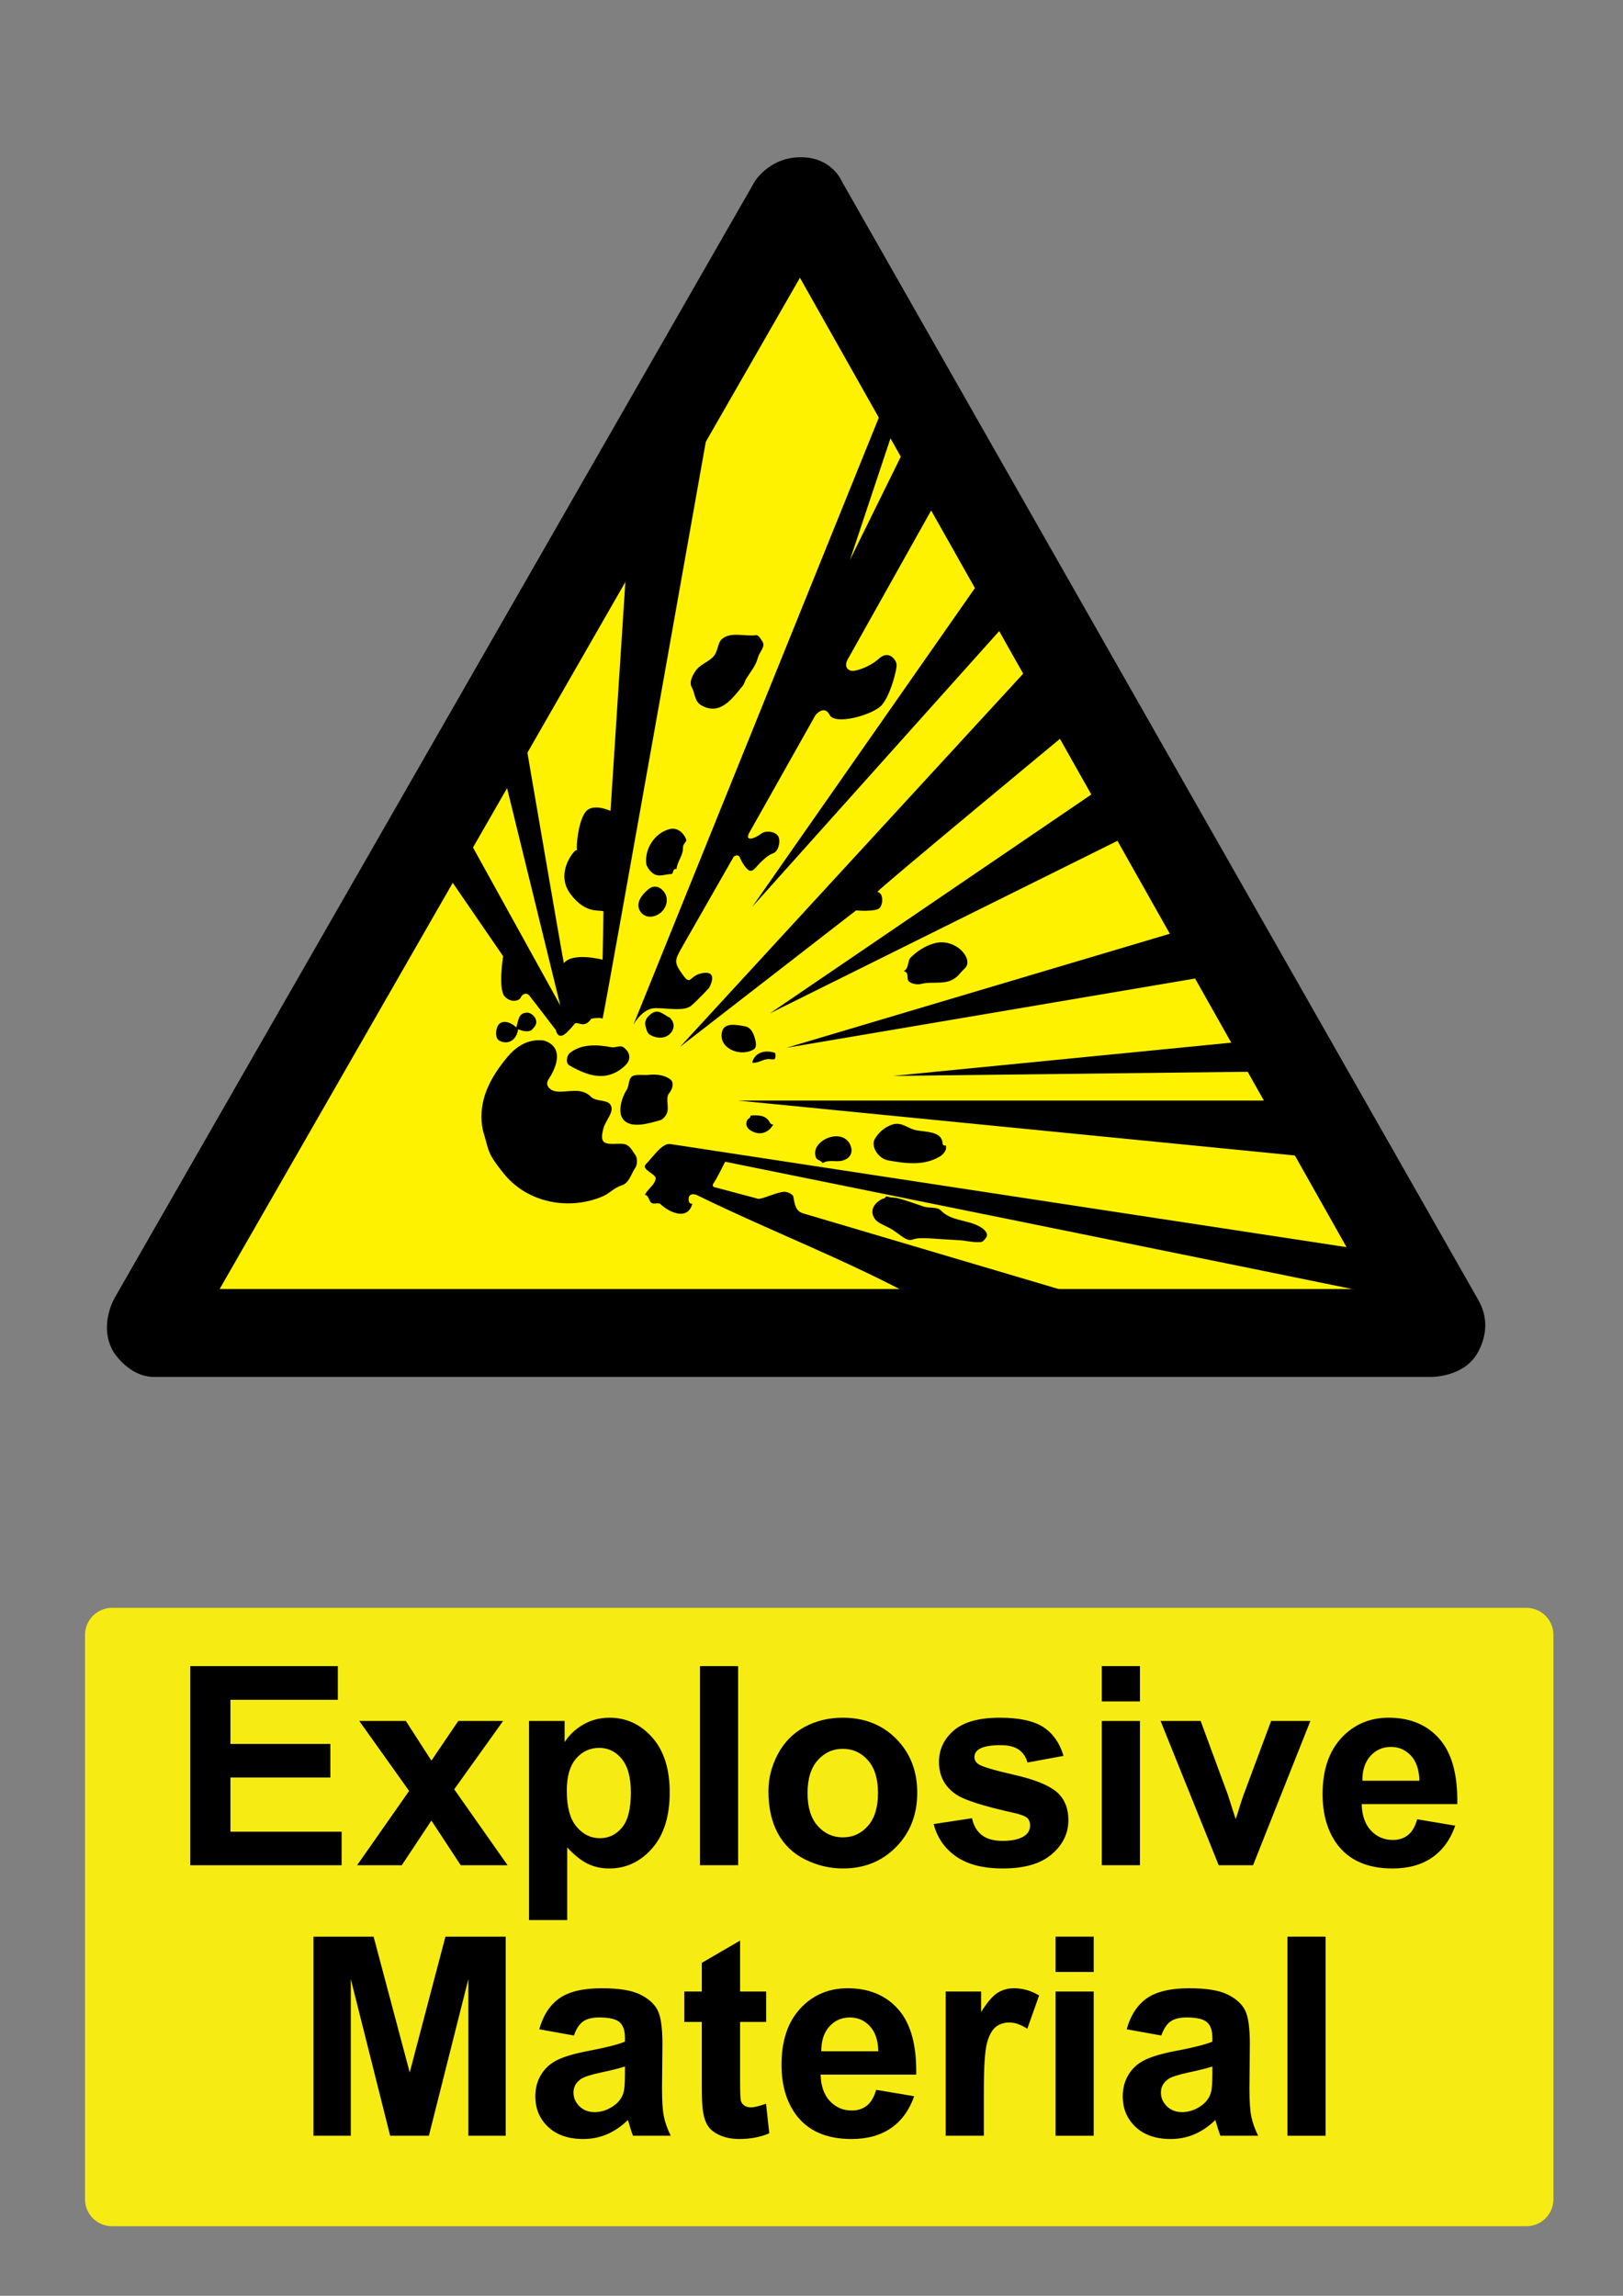 <?xml version="1.0" encoding="utf-8"?>
<!-- Generator: Adobe Illustrator 16.0.3, SVG Export Plug-In . SVG Version: 6.00 Build 0)  -->
<!DOCTYPE svg PUBLIC "-//W3C//DTD SVG 1.1 Tiny//EN" "http://www.w3.org/Graphics/SVG/1.1/DTD/svg11-tiny.dtd">
<svg version="1.1" baseProfile="tiny" id="Layer_1" xmlns="http://www.w3.org/2000/svg" xmlns:xlink="http://www.w3.org/1999/xlink"
	 x="0px" y="0px" width="595.279px" height="841.89px" viewBox="0 0 595.279 841.89" xml:space="preserve">
<rect x="0" y="0" width="595.279" height="841.89" fill="#808080" stroke="none"/>
<path d="M308.775,66.526c0,0-3.545-8.867-15.077-8.867c-11.529,0-16.858,8.867-16.858,8.867L42.002,476.033
	c0,0-5.924,10.113-0.463,19.578c0,0,5.614,9.316,14.923,9.316c9.318,0,468.26,0,468.26,0s12.545,0.354,17.584-9.461
	c4.204-8.203,2.158-14.525,0.146-18.328L308.775,66.526"/>
<polyline fill="#FFF200" points="293.398,101.854 80.561,472.695 502.546,472.695 293.398,101.854 "/>
<path d="M237.791,394.16c3.003-0.326,6.098,0.088,8.117,1.708c1.337,1.074,0.944,3.296-0.573,5.166
	c-1.305,1.611,0.188,5.06-0.747,7.261c-0.355,0.847-1.403,2.191-2.345,2.465c-4.82,1.386-11.556,3.36-14.045-0.827
	c-1.468-2.463-0.304-7.277,1.64-10.26c1.172-1.805,0.394-4.712,2.825-5.312C234.341,393.956,236.068,394.348,237.791,394.16"/>
<path d="M335.903,414.437c3.639,0.75,9.662,0.298,9.821,4.965c0.017,0.467,0.567,0.828,1.189,0.652
	c0.553,2.016-1.429,3.586-2.205,4.053c-5.807,3.443-12.393,2.609-19.034,1.402c-3.466-0.635-6.411-5.076-4.827-7.811
	c1.34-2.311,3.643-4.527,6.707-5.388C330.756,411.407,332.964,413.822,335.903,414.437"/>
<path d="M311.734,419.568c1.021,2.021,0.841,4.414-1.633,5.623c-2.962,1.461-5.656-0.303-8.381,1.318
	c-0.559-1.041-2.093-1.051-2.438-1.988c-0.958-2.547,0.377-4.828,2.534-6.268C305.223,415.965,309.908,415.988,311.734,419.568"/>
<path d="M282.373,411.647c0.256,0.489,0.642,0.834,1.271,0.656c-1.268,2.416-3.758,3.809-6.419,3.092
	c-2.506-0.683-4.454-2.553-3.016-4.869c0.231-0.378,1.162-0.466,1.037-1.454C277.95,408.91,280.881,408.783,282.373,411.647"/>
<path d="M276.628,379.991c0.604,1.833,1.161,4.054-0.271,4.886c-4.889,2.84-13.097-0.428-11.5-6.647
	c0.856-3.319,5.297-2.428,8.413-1.868C274.947,376.665,276.023,378.142,276.628,379.991"/>
<path d="M220.999,438.746c-12.341,5.203-27.292,2.346-35.858-7.953c-1.658-1.994-3.252-4.061-4.657-6.32
	c-1.611-2.596-2.023-5.618-2.934-8.435c-1.337-4.148-1.235-9.017-0.051-13.306c1.516-5.472,4.635-10.276,8.28-14.736
	c3.402-4.157,7.681-7.027,13.259-6.474c1.025,0.1,2.276,0.733,3.054,1.331c4.121,3.182,1.6,9.142-0.835,12.838
	c-1.701,2.59,0.818,4.37,3.004,4.583c4.056,0.391,8.975-1.715,12.581,2.004c1.592,1.643,5.647,0.983,6.919,2.652
	c2.004,2.625-1.791,5.796-2.578,9.353c-0.398,1.808-0.94,4.365,1.171,4.935c2.048,0.564,4.239,0,6.393,0.287
	c2.211,0.277,3.112,2.498,4.246,3.998c0.861,1.137,0.854,3.521,0.005,4.754c-1.609,2.346-2.196,5.561-4.957,6.418
	C225.238,435.546,223.507,437.689,220.999,438.746"/>
<path d="M224.217,384.02c1.626,0.301,3.157-0.858,4.443,0.025c2.275,1.56,2.886,4.106,1.167,6.113
	c-1.917,2.235-4.852,3.844-7.596,4.277c-4.639,0.724-9.223-1.356-13.334-3.705c-1.677-0.963-0.922-3.762,0.1-4.581
	C213.251,382.745,218.989,383.048,224.217,384.02"/>
<path d="M195.826,376.784c-0.428,0.453-0.797,1.043-1.316,1.21c-1.502,0.465-3.038,0.028-4.494-0.56
	c-0.465,3.891-3.668,5.946-6.903,4.164c-1.49-0.822-1.376-3.731-0.576-5.321c1.349-2.661,4.917-1.451,6.835,0.512
	c0.847-2.836,0.767-5.318,3.891-5.451C195.144,371.256,198.214,374.237,195.826,376.784"/>
<path d="M250.494,310.936c0.041,2.868-2.05,4.838-2.367,7.743c-1.601-0.311-0.976,1.809-1.938,1.837
	c-2.146,0.048-4.384,1.171-6.376-0.028c-1.438-0.873-2.688-2.772-2.799-3.8c-0.587-5.287,2.99-11.232,8.586-12.649
	c2.921-0.745,5.201,1.481,6.082,3.789C252.011,308.696,250.468,309.203,250.494,310.936"/>
<path d="M243.909,332.704c-1.688,3.347-6.545,4.873-8.885,1.774c-2.205-2.919,0.071-6.189,2.928-8.503
	c1.089-0.887,2.856-1.255,4.337-0.148C244.768,327.677,245.07,330.402,243.909,332.704"/>
<path d="M282.355,388.395c-2.336-0.248-4.16,1.615-6.463,1.31c0.925-4.125,5.278-4.715,8.3-3.618c0.28,0.098,0.384,1.641-0.049,2.22
	C283.902,388.638,283.002,388.458,282.355,388.395"/>
<path d="M351.576,357.547c-3.956,4.249-9.021,2.04-13.822,3.29c-0.988,0.254-3.066,0.155-4.341-0.891
	c-1.175-0.972,0.321-3.356-1.986-3.814c2.132-1.088,1.261-3.719,2.658-5.076c2.511-2.421,5.093-4.087,8.367-5.071
	c3.341-0.996,6.778-0.197,9.478,1.939c2.141,1.712,4.199,5.147,1.841,7.276C353.025,355.876,352.271,356.807,351.576,357.547"/>
<path d="M324.479,439.419c-1.07-0.027-6.61,3.033-3.657,7.498c0.98,1.477,3.354,2.357,5.205,3.289
	c2.259,1.137,4.031,2.891,6.165,4.063c0.731,0.402,1.822,0.592,2.538,0.303c2.693-1.072,6.821-0.273,16.683,0.193
	c2.7,0.127,5.558,0.959,8.412,0.701c0.717-0.068,1.327-0.998,1.694-1.412c1.322-1.516-0.302-3.102-1.843-4.047
	c-4.683-2.852-10.599-2-14.618-6.143c-1.362-1.402-4.213-0.719-6.308-1.412c-3.21-1.053-6.188-2.234-9.521-3.066
	c-1.349-0.338-2.739-0.094-4.009-0.721C325.178,438.644,324.34,439.416,324.479,439.419"/>
<path d="M503.266,458.773l-257.482-39.247c-2.937-0.417-6.357,4.806-8.866,7.384c-1.978,2.025,3.816,3.539,3.563,5.332
	c-0.317,2.27-2.639,3.439-3.972,5.889c1.85,0.303,1.246,3.09,3.229,3.215c0.858,0.055,1.986-0.277,2.438,0.162
	c3.348,3.225,10.153,6.193,11.767-0.146c-0.631,0.172-1.091-0.154-1.235-0.658c-0.172-0.615-0.227-1.35,0.027-1.887
	c0.635-1.328,2.256-0.863,3.042-0.482c27.072,13.252,54.614,23.66,80.813,37.891h63.597L294.688,444.99
	c-2.823-0.771-3.206-3.211-3.696-6.143c-0.142-0.842-2.146-1.896-3.458-1.799c-2.754,0.199-6.833,2.303-9.288,2.609l-16.219-4.314
	c-0.97-0.293-0.542-1.275-0.211-1.604c0.604-0.598,4.148-7.723,4.148-7.723c0.001,0,190.263,38.516,247.227,50.189L503.266,458.773"
	/>
<polyline points="483.48,424.574 471.21,403.586 270.727,403.586 483.48,424.574 "/>
<polyline points="465.403,392.933 458.948,381.632 327.548,394.549 465.403,392.933 "/>
<polyline points="444.74,357.742 435.056,340.633 288.486,384.222 444.74,357.742 "/>
<polyline points="415.036,305.765 404.704,288.333 282.349,371.624 415.036,305.765 "/>
<path d="M393.091,267.351l-14.213-24.218L249.422,383.895l64.563-50.041c0,0,7.426,0.646,8.719-0.969
	c1.298-1.616,1.298-5.488-0.963-5.812C323.673,324.812,393.09,267.352,393.091,267.351"/>
<polyline points="370.165,227.315 360.48,211.499 275.893,332.561 370.165,227.315 "/>
<path d="M344.01,182.762l-11.298-20.013l-20.981,42.614l16.467-49.395l-3.873-7.749L232.309,375.82c0,0,3.231-6.128,8.071-6.128
	c4.842,0,10.657,1.289,13.237-0.968c2.583-2.259,6.458-6.455,6.458-6.455s3.551-6.138-1.938-5.494
	c-5.488,0.652-4.521,5.161-7.748,0.652c-3.228-4.525-2.904-5.172-0.646-9.371l19.366-33.9c0,0,1.616-1.284,2.264,0.329
	c0.646,1.616,2.582,4.845,3.872,4.845c1.292,0,1.941-1.294,3.229-2.589c1.293-1.292,3.229-3.228,5.168-3.868
	c1.935-0.65,2.905-4.844,1.613-6.456c-1.292-1.616-4.522-1.942-6.135-0.65c-1.613,1.293-5.811,3.228-4.521,0l24.535-43.583
	c0,0,3.229-3.876,5.164,0c1.94,3.873,15.826,0,19.055-3.552c3.227-3.554,5.808-13.557,5.485-15.174
	c-0.322-1.613-2.909-5.167-6.459-1.937c-3.554,3.228-8.396,4.519-9.678,4.519c-1.296,0-3.563-1.291-1.62-4.519L344.01,182.762"/>
<path d="M277.956,241.235c-0.855,3.128-2.782,5.219-4.38,7.869c-0.35,0.577-0.646,1.744-1.083,2.285
	c-3.874,4.762-8.447,11.257-15.315,7.227c-2.518-1.475-2.226-4.453-3.493-6.663c-1.101-1.923,0.588-4.962,1.932-6.558
	c1.642-1.955,4.809-2.918,6.401-5.077c1.229-1.658,1.344-4.651,2.613-5.836c3.188-2.969,8.209-1.046,12.574-1.542
	c1.105-0.129,1.77,1.36,2.254,2.028C281.048,237.154,278.648,238.709,277.956,241.235"/>
<path d="M264.596,129.818l-33.575,58.111l-7.104,109.443c0,0-6.781-3.227-9.364,0.645c-2.582,3.872-3.227,12.269-2.906,13.564
	c0.324,1.29,0.324-0.65-0.968,0.641c-1.292,1.291-6.779,8.72-1.292,15.821c5.49,7.096,10.011,5.483,11.945,6.133
	c0,2.909-0.321,17.759-0.321,17.759s-10.978-2.909-14.207,1.289c-0.646-2.907-16.463-95.237-16.463-95.237l-8.395,14.525
	l23.564,96.212l-38.737-70.065l-8.396,13.884l26.151,38.094c0,0-1.937,12.274,0.646,14.854c2.583,2.587,5.488,1.287,5.811,0.324
	c0.326-0.965,1.94-2.264,3.228-0.65c1.293,1.614,9.688,12.598,9.688,12.598s0.646,4.194,4.199,0.646
	c3.549-3.557,2.255-3.557,4.841-2.909c2.583,0.65,3.875-1.933,3.875-1.933s3.229-0.641,4.197,0
	C221.978,370.009,264.596,129.818,264.596,129.818"/>
<path d="M246.03,373.403c-2.39-1.055-4.387-3.596-6.992-1.779c-1.511,1.048-2.827,2.604-2.274,4.659
	c0.317,1.15,0.544,2.498,1.588,3.148c2.465,1.518,5.992,1.673,7.913-0.931c1.429-1.949,0.863-4.39-1.201-5.74L246.03,373.403"/>
<path fill="#F6EC13" d="M41.1,589.611h518.74c5.479,0,9.92,4.439,9.92,9.92v206.93c0,5.479-4.439,9.92-9.92,9.92H41.1
	c-5.479,0-9.92-4.439-9.92-9.92v-206.93C31.18,594.05,35.62,589.611,41.1,589.611"/>
<g>
	<path d="M69.771,683.99v-73.014h54.139v12.352H84.513v16.188h36.656v12.303H84.513v19.871h40.79v12.303H69.771V683.99z"/>
	<path d="M130.981,683.99l19.075-27.242l-18.278-25.65h17.083l9.363,14.543l9.861-14.543h16.436l-17.93,25.053l19.573,27.842
		h-17.184l-10.758-16.387l-10.856,16.387h-16.386V683.99z"/>
	<path d="M194.034,631.097h13.049v7.77c1.692-2.656,3.983-4.813,6.873-6.475c2.889-1.66,6.092-2.49,9.611-2.49
		c6.143,0,11.355,2.408,15.64,7.223c4.283,4.814,6.425,11.521,6.425,20.121c0,8.832-2.159,15.697-6.475,20.594
		c-4.317,4.898-9.547,7.346-15.688,7.346c-2.922,0-5.57-0.58-7.944-1.742c-2.375-1.162-4.873-3.154-7.496-5.977v26.646h-13.994
		V631.097z M207.879,656.648c0,5.943,1.178,10.334,3.536,13.172c2.356,2.84,5.229,4.26,8.615,4.26c3.254,0,5.959-1.303,8.118-3.91
		c2.158-2.605,3.237-6.881,3.237-12.824c0-5.545-1.113-9.662-3.337-12.352c-2.226-2.689-4.98-4.035-8.269-4.035
		c-3.42,0-6.259,1.32-8.517,3.959C209.008,647.558,207.879,651.466,207.879,656.648z"/>
	<path d="M256.738,683.99v-73.014h13.995v73.014H256.738z"/>
	<path d="M281.839,656.796c0-4.648,1.146-9.146,3.437-13.498c2.291-4.35,5.536-7.67,9.737-9.961c4.2-2.291,8.89-3.436,14.068-3.436
		c8.003,0,14.562,2.598,19.675,7.795c5.11,5.195,7.67,11.762,7.67,19.695c0,8.004-2.582,14.637-7.744,19.896
		c-5.164,5.264-11.664,7.895-19.5,7.895c-4.848,0-9.471-1.096-13.87-3.285c-4.399-2.191-7.745-5.404-10.036-9.639
		C282.985,668.027,281.839,662.873,281.839,656.796z M296.183,657.542c0,5.248,1.245,9.264,3.735,12.053
		c2.489,2.789,5.561,4.186,9.215,4.186c3.651,0,6.715-1.396,9.188-4.186s3.709-6.84,3.709-12.15c0-5.182-1.235-9.164-3.709-11.953
		c-2.475-2.789-5.537-4.186-9.188-4.186c-3.654,0-6.726,1.396-9.215,4.186C297.428,648.281,296.183,652.296,296.183,657.542z"/>
	<path d="M342.45,668.9l14.045-2.143c0.599,2.723,1.811,4.789,3.637,6.201c1.824,1.41,4.383,2.115,7.67,2.115
		c3.618,0,6.342-0.664,8.168-1.992c1.228-0.928,1.843-2.174,1.843-3.734c0-1.063-0.332-1.941-0.996-2.641
		c-0.697-0.664-2.259-1.277-4.682-1.842c-11.289-2.49-18.445-4.766-21.466-6.824c-4.185-2.855-6.275-6.822-6.275-11.902
		c0-4.582,1.81-8.434,5.429-11.555c3.618-3.121,9.23-4.682,16.834-4.682c7.238,0,12.617,1.178,16.138,3.535
		c3.519,2.357,5.942,5.846,7.271,10.459l-13.198,2.439c-0.564-2.059-1.636-3.635-3.212-4.73c-1.578-1.096-3.828-1.645-6.749-1.645
		c-3.686,0-6.325,0.516-7.919,1.545c-1.063,0.73-1.594,1.676-1.594,2.838c0,0.996,0.465,1.844,1.395,2.541
		c1.263,0.93,5.619,2.24,13.074,3.936c7.453,1.691,12.657,3.768,15.613,6.225c2.921,2.49,4.383,5.961,4.383,10.41
		c0,4.848-2.025,9.014-6.076,12.5c-4.052,3.486-10.044,5.229-17.979,5.229c-7.205,0-12.908-1.461-17.108-4.383
		C346.492,677.88,343.745,673.914,342.45,668.9z"/>
	<path d="M404.11,623.925v-12.949h13.995v12.949H404.11z M404.11,683.99v-52.893h13.995v52.893H404.11z"/>
	<path d="M446.99,683.99l-21.315-52.893h14.691l9.961,26.994l2.89,9.016c0.764-2.291,1.245-3.803,1.443-4.533
		c0.465-1.494,0.963-2.988,1.494-4.482l10.062-26.994h14.394l-21.018,52.895H446.99V683.99z"/>
	<path d="M519.807,667.156l13.945,2.342c-1.793,5.113-4.624,9.006-8.492,11.678c-3.868,2.674-8.708,4.012-14.519,4.012
		c-9.196,0-16.005-3.006-20.42-9.016c-3.485-4.813-5.229-10.891-5.229-18.229c0-8.768,2.291-15.631,6.873-20.596
		c4.582-4.963,10.376-7.445,17.382-7.445c7.869,0,14.077,2.6,18.627,7.795c4.549,5.195,6.724,13.156,6.523,23.881h-35.063
		c0.1,4.152,1.228,7.381,3.387,9.688c2.158,2.309,4.849,3.461,8.068,3.461c2.19,0,4.034-0.598,5.527-1.793
		C517.912,671.74,519.041,669.814,519.807,667.156z M520.604,653.011c-0.1-4.051-1.146-7.131-3.138-9.238
		c-1.992-2.107-4.416-3.162-7.271-3.162c-3.056,0-5.578,1.111-7.569,3.336c-1.992,2.225-2.973,5.248-2.938,9.064H520.604z"/>
</g>
<g>
	<path d="M114.962,783.201v-73.014h22.063l13.248,49.805l13.1-49.805h22.112v73.014h-13.695v-57.477l-14.493,57.477h-14.194
		l-14.442-57.477v57.477H114.962z"/>
	<path d="M210.487,746.445l-12.699-2.291c1.427-5.113,3.885-8.898,7.371-11.355c3.485-2.457,8.666-3.686,15.538-3.686
		c6.242,0,10.891,0.738,13.945,2.217c3.054,1.477,5.205,3.354,6.45,5.627c1.245,2.275,1.868,6.449,1.868,12.525l-0.149,16.336
		c0,4.648,0.225,8.078,0.672,10.283c0.448,2.209,1.286,4.576,2.516,7.1h-13.847c-0.365-0.93-0.813-2.309-1.345-4.135
		c-0.232-0.828-0.397-1.377-0.498-1.645c-2.391,2.324-4.948,4.068-7.67,5.23c-2.723,1.162-5.628,1.742-8.716,1.742
		c-5.446,0-9.737-1.477-12.875-4.434c-3.138-2.955-4.707-6.689-4.707-11.205c0-2.988,0.713-5.652,2.142-7.994
		c1.428-2.34,3.429-4.133,6.001-5.379c2.573-1.244,6.283-2.332,11.131-3.262c6.541-1.229,11.073-2.373,13.598-3.438v-1.395
		c0-2.689-0.665-4.607-1.992-5.754c-1.329-1.145-3.835-1.717-7.521-1.717c-2.49,0-4.434,0.488-5.827,1.469
		C212.478,742.267,211.35,743.988,210.487,746.445z M229.214,757.798c-1.793,0.6-4.632,1.314-8.518,2.143
		c-3.885,0.83-6.425,1.645-7.619,2.439c-1.827,1.295-2.739,2.939-2.739,4.932c0,1.961,0.729,3.652,2.19,5.08
		c1.46,1.428,3.32,2.143,5.578,2.143c2.523,0,4.932-0.83,7.223-2.49c1.692-1.262,2.805-2.807,3.337-4.633
		c0.365-1.195,0.548-3.469,0.548-6.822V757.798L229.214,757.798z"/>
	<path d="M281.011,730.306v11.156h-9.563v21.316c0,4.316,0.092,6.832,0.274,7.545c0.182,0.715,0.598,1.305,1.245,1.77
		c0.646,0.465,1.436,0.697,2.366,0.697c1.295,0,3.17-0.449,5.628-1.346l1.194,10.857c-3.254,1.395-6.939,2.092-11.057,2.092
		c-2.523,0-4.798-0.424-6.823-1.27c-2.025-0.848-3.511-1.943-4.458-3.287c-0.945-1.346-1.603-3.164-1.967-5.455
		c-0.299-1.625-0.448-4.912-0.448-9.859v-23.061h-6.425v-11.156h6.425v-10.51l14.045-8.168v18.678H281.011L281.011,730.306z"/>
	<path d="M321.353,766.367l13.945,2.34c-1.793,5.113-4.624,9.008-8.492,11.68c-3.868,2.674-8.708,4.01-14.519,4.01
		c-9.196,0-16.003-3.006-20.419-9.016c-3.486-4.813-5.229-10.889-5.229-18.229c0-8.766,2.291-15.629,6.873-20.596
		c4.582-4.963,10.376-7.443,17.382-7.443c7.869,0,14.077,2.598,18.627,7.795c4.549,5.195,6.724,13.156,6.524,23.881h-35.063
		c0.1,4.15,1.228,7.379,3.387,9.688c2.158,2.309,4.849,3.461,8.068,3.461c2.191,0,4.034-0.598,5.528-1.793
		S320.588,769.023,321.353,766.367z M322.149,752.22c-0.1-4.051-1.146-7.129-3.138-9.236c-1.992-2.109-4.416-3.164-7.271-3.164
		c-3.056,0-5.578,1.113-7.569,3.338c-1.992,2.225-2.973,5.246-2.938,9.063H322.149z"/>
	<path d="M360.848,783.201h-13.995v-52.895h12.999v7.521c2.224-3.553,4.225-5.895,6.002-7.021c1.775-1.129,3.792-1.693,6.051-1.693
		c3.188,0,6.258,0.881,9.214,2.641l-4.333,12.201c-2.357-1.525-4.55-2.291-6.573-2.291c-1.96,0-3.619,0.541-4.98,1.619
		c-1.362,1.08-2.433,3.031-3.213,5.852c-0.78,2.822-1.17,8.734-1.17,17.73L360.848,783.201L360.848,783.201z"/>
	<path d="M387.145,723.134v-12.947h13.995v12.947H387.145z M387.145,783.201v-52.895h13.995v52.895H387.145z"/>
	<path d="M425.942,746.445l-12.7-2.291c1.428-5.113,3.886-8.898,7.371-11.355c3.486-2.457,8.666-3.686,15.539-3.686
		c6.242,0,10.89,0.738,13.945,2.217c3.055,1.477,5.205,3.354,6.449,5.627c1.245,2.275,1.867,6.449,1.867,12.525l-0.148,16.336
		c0,4.648,0.225,8.078,0.672,10.283c0.449,2.209,1.287,4.576,2.516,7.1h-13.846c-0.366-0.93-0.813-2.309-1.345-4.135
		c-0.232-0.828-0.398-1.377-0.498-1.645c-2.392,2.324-4.948,4.068-7.67,5.23c-2.724,1.162-5.628,1.742-8.716,1.742
		c-5.446,0-9.736-1.477-12.875-4.434c-3.138-2.955-4.706-6.689-4.706-11.205c0-2.988,0.714-5.652,2.142-7.994
		c1.427-2.34,3.428-4.133,6.002-5.379c2.572-1.244,6.282-2.332,11.131-3.262c6.541-1.229,11.073-2.373,13.598-3.438v-1.395
		c0-2.689-0.665-4.607-1.992-5.754c-1.328-1.145-3.835-1.717-7.521-1.717c-2.489,0-4.433,0.488-5.827,1.469
		C427.935,742.267,426.806,743.988,425.942,746.445z M444.669,757.798c-1.793,0.6-4.633,1.314-8.518,2.143
		c-3.885,0.83-6.425,1.645-7.62,2.439c-1.826,1.295-2.738,2.939-2.738,4.932c0,1.961,0.729,3.652,2.19,5.08
		c1.461,1.428,3.319,2.143,5.578,2.143c2.522,0,4.931-0.83,7.222-2.49c1.693-1.262,2.807-2.807,3.337-4.633
		c0.365-1.195,0.549-3.469,0.549-6.822V757.798z"/>
	<path d="M472.211,783.201v-73.014h13.994v73.014H472.211z"/>
</g>
</svg>
